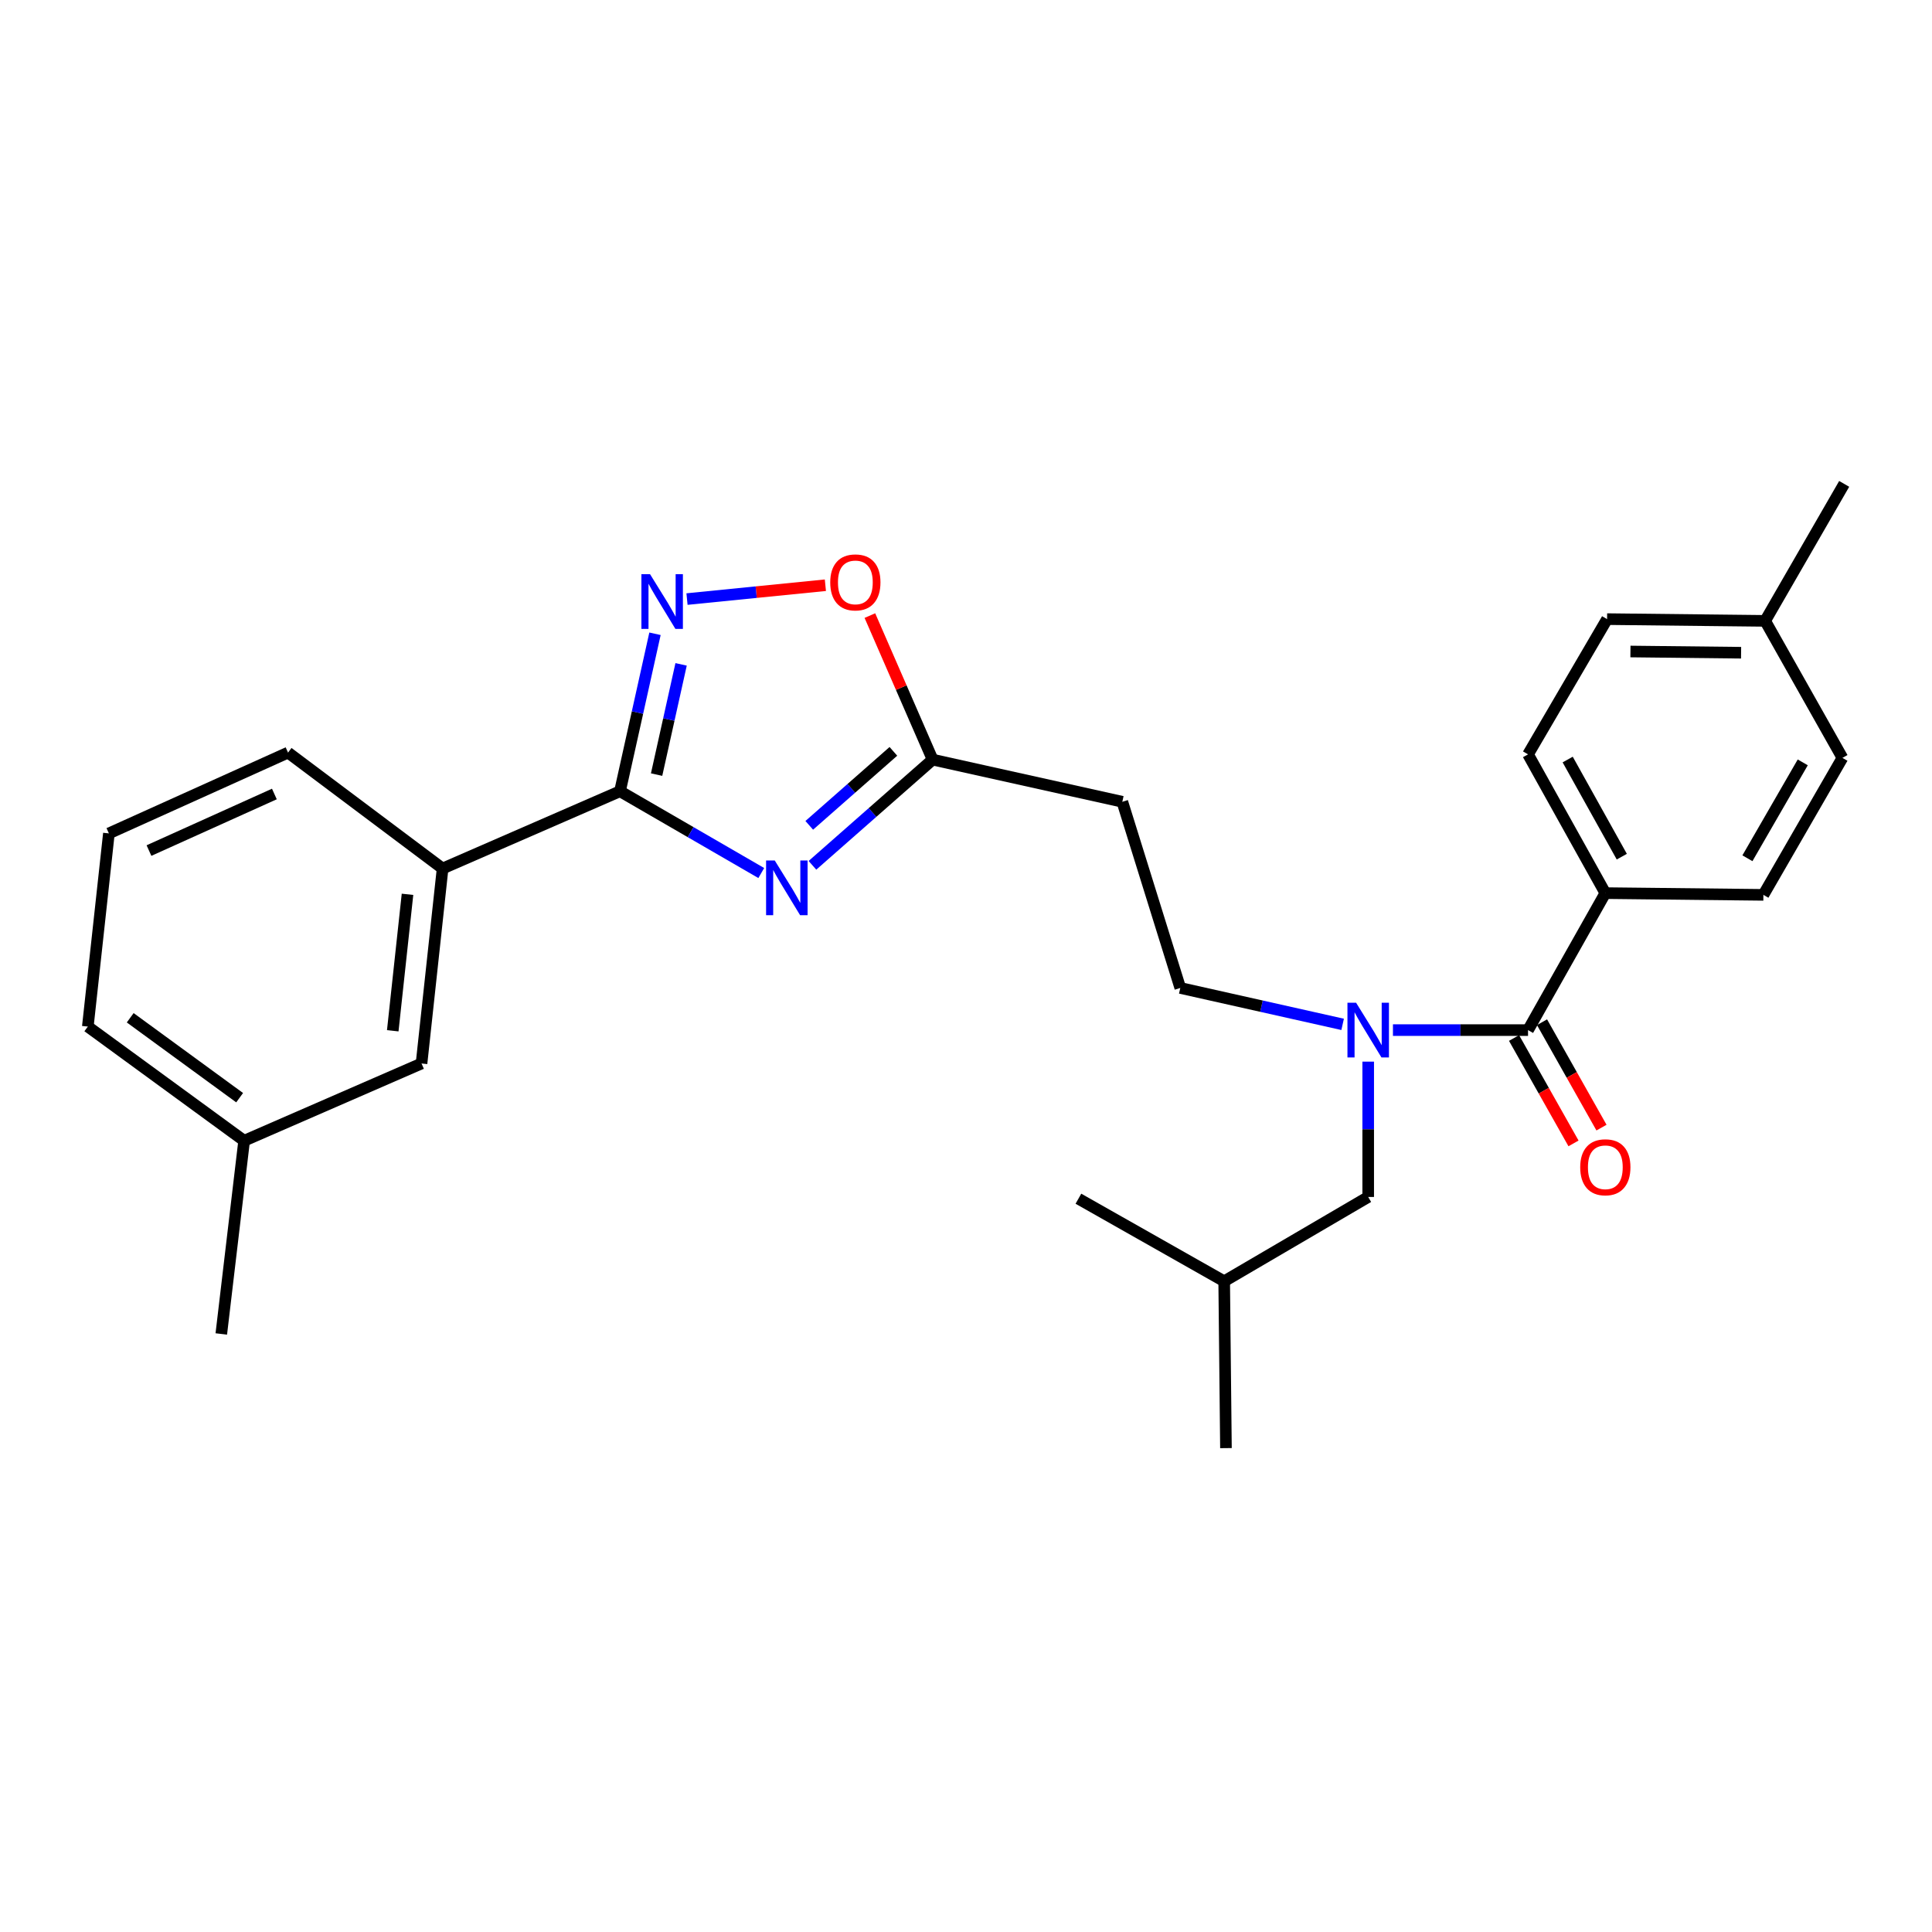 <?xml version='1.0' encoding='iso-8859-1'?>
<svg version='1.1' baseProfile='full'
              xmlns='http://www.w3.org/2000/svg'
                      xmlns:rdkit='http://www.rdkit.org/xml'
                      xmlns:xlink='http://www.w3.org/1999/xlink'
                  xml:space='preserve'
width='1000px' height='1000px' viewBox='0 0 1000 1000'>
<!-- END OF HEADER -->
<rect style='opacity:1.0;fill:#FFFFFF;stroke:none' width='1000' height='1000' x='0' y='0'> </rect>
<path class='bond-0' d='M 694.947,530.212 L 652.929,520.787' style='fill:none;fill-rule:evenodd;stroke:#0000FF;stroke-width:6px;stroke-linecap:butt;stroke-linejoin:miter;stroke-opacity:1' />
<path class='bond-0' d='M 652.929,520.787 L 610.911,511.362' style='fill:none;fill-rule:evenodd;stroke:#000000;stroke-width:6px;stroke-linecap:butt;stroke-linejoin:miter;stroke-opacity:1' />
<path class='bond-1' d='M 708.179,549.499 L 708.179,584.524' style='fill:none;fill-rule:evenodd;stroke:#0000FF;stroke-width:6px;stroke-linecap:butt;stroke-linejoin:miter;stroke-opacity:1' />
<path class='bond-1' d='M 708.179,584.524 L 708.179,619.548' style='fill:none;fill-rule:evenodd;stroke:#000000;stroke-width:6px;stroke-linecap:butt;stroke-linejoin:miter;stroke-opacity:1' />
<path class='bond-2' d='M 720.988,533.18 L 755.948,533.18' style='fill:none;fill-rule:evenodd;stroke:#0000FF;stroke-width:6px;stroke-linecap:butt;stroke-linejoin:miter;stroke-opacity:1' />
<path class='bond-2' d='M 755.948,533.18 L 790.908,533.18' style='fill:none;fill-rule:evenodd;stroke:#000000;stroke-width:6px;stroke-linecap:butt;stroke-linejoin:miter;stroke-opacity:1' />
<path class='bond-3' d='M 790.908,533.18 L 830.914,462.275' style='fill:none;fill-rule:evenodd;stroke:#000000;stroke-width:6px;stroke-linecap:butt;stroke-linejoin:miter;stroke-opacity:1' />
<path class='bond-4' d='M 783.667,537.265 L 799.057,564.544' style='fill:none;fill-rule:evenodd;stroke:#000000;stroke-width:6px;stroke-linecap:butt;stroke-linejoin:miter;stroke-opacity:1' />
<path class='bond-4' d='M 799.057,564.544 L 814.447,591.824' style='fill:none;fill-rule:evenodd;stroke:#FF0000;stroke-width:6px;stroke-linecap:butt;stroke-linejoin:miter;stroke-opacity:1' />
<path class='bond-4' d='M 798.149,529.095 L 813.538,556.375' style='fill:none;fill-rule:evenodd;stroke:#000000;stroke-width:6px;stroke-linecap:butt;stroke-linejoin:miter;stroke-opacity:1' />
<path class='bond-4' d='M 813.538,556.375 L 828.928,583.654' style='fill:none;fill-rule:evenodd;stroke:#FF0000;stroke-width:6px;stroke-linecap:butt;stroke-linejoin:miter;stroke-opacity:1' />
<path class='bond-5' d='M 320.909,409.549 L 357.471,430.714' style='fill:none;fill-rule:evenodd;stroke:#000000;stroke-width:6px;stroke-linecap:butt;stroke-linejoin:miter;stroke-opacity:1' />
<path class='bond-5' d='M 357.471,430.714 L 394.033,451.88' style='fill:none;fill-rule:evenodd;stroke:#0000FF;stroke-width:6px;stroke-linecap:butt;stroke-linejoin:miter;stroke-opacity:1' />
<path class='bond-6' d='M 320.909,409.549 L 329.965,368.795' style='fill:none;fill-rule:evenodd;stroke:#000000;stroke-width:6px;stroke-linecap:butt;stroke-linejoin:miter;stroke-opacity:1' />
<path class='bond-6' d='M 329.965,368.795 L 339.022,328.041' style='fill:none;fill-rule:evenodd;stroke:#0000FF;stroke-width:6px;stroke-linecap:butt;stroke-linejoin:miter;stroke-opacity:1' />
<path class='bond-6' d='M 339.857,400.93 L 346.196,372.402' style='fill:none;fill-rule:evenodd;stroke:#000000;stroke-width:6px;stroke-linecap:butt;stroke-linejoin:miter;stroke-opacity:1' />
<path class='bond-6' d='M 346.196,372.402 L 352.536,343.874' style='fill:none;fill-rule:evenodd;stroke:#0000FF;stroke-width:6px;stroke-linecap:butt;stroke-linejoin:miter;stroke-opacity:1' />
<path class='bond-7' d='M 320.909,409.549 L 229.091,449.546' style='fill:none;fill-rule:evenodd;stroke:#000000;stroke-width:6px;stroke-linecap:butt;stroke-linejoin:miter;stroke-opacity:1' />
<path class='bond-8' d='M 420.52,447.887 L 451.623,420.534' style='fill:none;fill-rule:evenodd;stroke:#0000FF;stroke-width:6px;stroke-linecap:butt;stroke-linejoin:miter;stroke-opacity:1' />
<path class='bond-8' d='M 451.623,420.534 L 482.726,393.181' style='fill:none;fill-rule:evenodd;stroke:#000000;stroke-width:6px;stroke-linecap:butt;stroke-linejoin:miter;stroke-opacity:1' />
<path class='bond-8' d='M 418.87,427.195 L 440.643,408.048' style='fill:none;fill-rule:evenodd;stroke:#0000FF;stroke-width:6px;stroke-linecap:butt;stroke-linejoin:miter;stroke-opacity:1' />
<path class='bond-8' d='M 440.643,408.048 L 462.415,388.901' style='fill:none;fill-rule:evenodd;stroke:#000000;stroke-width:6px;stroke-linecap:butt;stroke-linejoin:miter;stroke-opacity:1' />
<path class='bond-9' d='M 482.726,393.181 L 466.488,355.904' style='fill:none;fill-rule:evenodd;stroke:#000000;stroke-width:6px;stroke-linecap:butt;stroke-linejoin:miter;stroke-opacity:1' />
<path class='bond-9' d='M 466.488,355.904 L 450.25,318.626' style='fill:none;fill-rule:evenodd;stroke:#FF0000;stroke-width:6px;stroke-linecap:butt;stroke-linejoin:miter;stroke-opacity:1' />
<path class='bond-10' d='M 482.726,393.181 L 580.909,414.999' style='fill:none;fill-rule:evenodd;stroke:#000000;stroke-width:6px;stroke-linecap:butt;stroke-linejoin:miter;stroke-opacity:1' />
<path class='bond-11' d='M 427.217,302.915 L 391.403,306.497' style='fill:none;fill-rule:evenodd;stroke:#FF0000;stroke-width:6px;stroke-linecap:butt;stroke-linejoin:miter;stroke-opacity:1' />
<path class='bond-11' d='M 391.403,306.497 L 355.59,310.08' style='fill:none;fill-rule:evenodd;stroke:#0000FF;stroke-width:6px;stroke-linecap:butt;stroke-linejoin:miter;stroke-opacity:1' />
<path class='bond-12' d='M 229.091,449.546 L 218.181,550.454' style='fill:none;fill-rule:evenodd;stroke:#000000;stroke-width:6px;stroke-linecap:butt;stroke-linejoin:miter;stroke-opacity:1' />
<path class='bond-12' d='M 210.924,462.895 L 203.287,533.53' style='fill:none;fill-rule:evenodd;stroke:#000000;stroke-width:6px;stroke-linecap:butt;stroke-linejoin:miter;stroke-opacity:1' />
<path class='bond-13' d='M 229.091,449.546 L 149.087,389.541' style='fill:none;fill-rule:evenodd;stroke:#000000;stroke-width:6px;stroke-linecap:butt;stroke-linejoin:miter;stroke-opacity:1' />
<path class='bond-14' d='M 218.181,550.454 L 126.363,590.451' style='fill:none;fill-rule:evenodd;stroke:#000000;stroke-width:6px;stroke-linecap:butt;stroke-linejoin:miter;stroke-opacity:1' />
<path class='bond-15' d='M 126.363,590.451 L 114.54,690.453' style='fill:none;fill-rule:evenodd;stroke:#000000;stroke-width:6px;stroke-linecap:butt;stroke-linejoin:miter;stroke-opacity:1' />
<path class='bond-16' d='M 126.363,590.451 L 45.455,531.36' style='fill:none;fill-rule:evenodd;stroke:#000000;stroke-width:6px;stroke-linecap:butt;stroke-linejoin:miter;stroke-opacity:1' />
<path class='bond-16' d='M 124.033,568.16 L 67.397,526.797' style='fill:none;fill-rule:evenodd;stroke:#000000;stroke-width:6px;stroke-linecap:butt;stroke-linejoin:miter;stroke-opacity:1' />
<path class='bond-17' d='M 56.364,431.367 L 149.087,389.541' style='fill:none;fill-rule:evenodd;stroke:#000000;stroke-width:6px;stroke-linecap:butt;stroke-linejoin:miter;stroke-opacity:1' />
<path class='bond-17' d='M 77.109,440.25 L 142.015,410.972' style='fill:none;fill-rule:evenodd;stroke:#000000;stroke-width:6px;stroke-linecap:butt;stroke-linejoin:miter;stroke-opacity:1' />
<path class='bond-18' d='M 56.364,431.367 L 45.455,531.36' style='fill:none;fill-rule:evenodd;stroke:#000000;stroke-width:6px;stroke-linecap:butt;stroke-linejoin:miter;stroke-opacity:1' />
<path class='bond-19' d='M 580.909,414.999 L 610.911,511.362' style='fill:none;fill-rule:evenodd;stroke:#000000;stroke-width:6px;stroke-linecap:butt;stroke-linejoin:miter;stroke-opacity:1' />
<path class='bond-20' d='M 708.179,619.548 L 633.635,663.185' style='fill:none;fill-rule:evenodd;stroke:#000000;stroke-width:6px;stroke-linecap:butt;stroke-linejoin:miter;stroke-opacity:1' />
<path class='bond-21' d='M 633.635,663.185 L 558.185,620.453' style='fill:none;fill-rule:evenodd;stroke:#000000;stroke-width:6px;stroke-linecap:butt;stroke-linejoin:miter;stroke-opacity:1' />
<path class='bond-22' d='M 633.635,663.185 L 634.549,749.544' style='fill:none;fill-rule:evenodd;stroke:#000000;stroke-width:6px;stroke-linecap:butt;stroke-linejoin:miter;stroke-opacity:1' />
<path class='bond-23' d='M 830.914,462.275 L 790.908,390.456' style='fill:none;fill-rule:evenodd;stroke:#000000;stroke-width:6px;stroke-linecap:butt;stroke-linejoin:miter;stroke-opacity:1' />
<path class='bond-23' d='M 839.439,443.411 L 811.434,393.137' style='fill:none;fill-rule:evenodd;stroke:#000000;stroke-width:6px;stroke-linecap:butt;stroke-linejoin:miter;stroke-opacity:1' />
<path class='bond-24' d='M 830.914,462.275 L 912.729,463.18' style='fill:none;fill-rule:evenodd;stroke:#000000;stroke-width:6px;stroke-linecap:butt;stroke-linejoin:miter;stroke-opacity:1' />
<path class='bond-25' d='M 790.908,390.456 L 831.82,320.456' style='fill:none;fill-rule:evenodd;stroke:#000000;stroke-width:6px;stroke-linecap:butt;stroke-linejoin:miter;stroke-opacity:1' />
<path class='bond-26' d='M 912.729,463.18 L 953.64,392.275' style='fill:none;fill-rule:evenodd;stroke:#000000;stroke-width:6px;stroke-linecap:butt;stroke-linejoin:miter;stroke-opacity:1' />
<path class='bond-26' d='M 904.464,444.235 L 933.102,394.602' style='fill:none;fill-rule:evenodd;stroke:#000000;stroke-width:6px;stroke-linecap:butt;stroke-linejoin:miter;stroke-opacity:1' />
<path class='bond-27' d='M 953.64,392.275 L 913.643,321.361' style='fill:none;fill-rule:evenodd;stroke:#000000;stroke-width:6px;stroke-linecap:butt;stroke-linejoin:miter;stroke-opacity:1' />
<path class='bond-28' d='M 831.82,320.456 L 913.643,321.361' style='fill:none;fill-rule:evenodd;stroke:#000000;stroke-width:6px;stroke-linecap:butt;stroke-linejoin:miter;stroke-opacity:1' />
<path class='bond-28' d='M 843.909,337.218 L 901.186,337.851' style='fill:none;fill-rule:evenodd;stroke:#000000;stroke-width:6px;stroke-linecap:butt;stroke-linejoin:miter;stroke-opacity:1' />
<path class='bond-29' d='M 913.643,321.361 L 954.545,250.456' style='fill:none;fill-rule:evenodd;stroke:#000000;stroke-width:6px;stroke-linecap:butt;stroke-linejoin:miter;stroke-opacity:1' />
<path  class='atom-0' d='M 701.919 519.02
L 711.199 534.02
Q 712.119 535.5, 713.599 538.18
Q 715.079 540.86, 715.159 541.02
L 715.159 519.02
L 718.919 519.02
L 718.919 547.34
L 715.039 547.34
L 705.079 530.94
Q 703.919 529.02, 702.679 526.82
Q 701.479 524.62, 701.119 523.94
L 701.119 547.34
L 697.439 547.34
L 697.439 519.02
L 701.919 519.02
' fill='#0000FF'/>
<path  class='atom-3' d='M 401.007 445.381
L 410.287 460.381
Q 411.207 461.861, 412.687 464.541
Q 414.167 467.221, 414.247 467.381
L 414.247 445.381
L 418.007 445.381
L 418.007 473.701
L 414.127 473.701
L 404.167 457.301
Q 403.007 455.381, 401.767 453.181
Q 400.567 450.981, 400.207 450.301
L 400.207 473.701
L 396.527 473.701
L 396.527 445.381
L 401.007 445.381
' fill='#0000FF'/>
<path  class='atom-5' d='M 429.729 301.443
Q 429.729 294.643, 433.089 290.843
Q 436.449 287.043, 442.729 287.043
Q 449.009 287.043, 452.369 290.843
Q 455.729 294.643, 455.729 301.443
Q 455.729 308.323, 452.329 312.243
Q 448.929 316.123, 442.729 316.123
Q 436.489 316.123, 433.089 312.243
Q 429.729 308.363, 429.729 301.443
M 442.729 312.923
Q 447.049 312.923, 449.369 310.043
Q 451.729 307.123, 451.729 301.443
Q 451.729 295.883, 449.369 293.083
Q 447.049 290.243, 442.729 290.243
Q 438.409 290.243, 436.049 293.043
Q 433.729 295.843, 433.729 301.443
Q 433.729 307.163, 436.049 310.043
Q 438.409 312.923, 442.729 312.923
' fill='#FF0000'/>
<path  class='atom-6' d='M 336.467 297.207
L 345.747 312.207
Q 346.667 313.687, 348.147 316.367
Q 349.627 319.047, 349.707 319.207
L 349.707 297.207
L 353.467 297.207
L 353.467 325.527
L 349.587 325.527
L 339.627 309.127
Q 338.467 307.207, 337.227 305.007
Q 336.027 302.807, 335.667 302.127
L 335.667 325.527
L 331.987 325.527
L 331.987 297.207
L 336.467 297.207
' fill='#0000FF'/>
<path  class='atom-21' d='M 817.914 604.174
Q 817.914 597.374, 821.274 593.574
Q 824.634 589.774, 830.914 589.774
Q 837.194 589.774, 840.554 593.574
Q 843.914 597.374, 843.914 604.174
Q 843.914 611.054, 840.514 614.974
Q 837.114 618.854, 830.914 618.854
Q 824.674 618.854, 821.274 614.974
Q 817.914 611.094, 817.914 604.174
M 830.914 615.654
Q 835.234 615.654, 837.554 612.774
Q 839.914 609.854, 839.914 604.174
Q 839.914 598.614, 837.554 595.814
Q 835.234 592.974, 830.914 592.974
Q 826.594 592.974, 824.234 595.774
Q 821.914 598.574, 821.914 604.174
Q 821.914 609.894, 824.234 612.774
Q 826.594 615.654, 830.914 615.654
' fill='#FF0000'/>
</svg>
